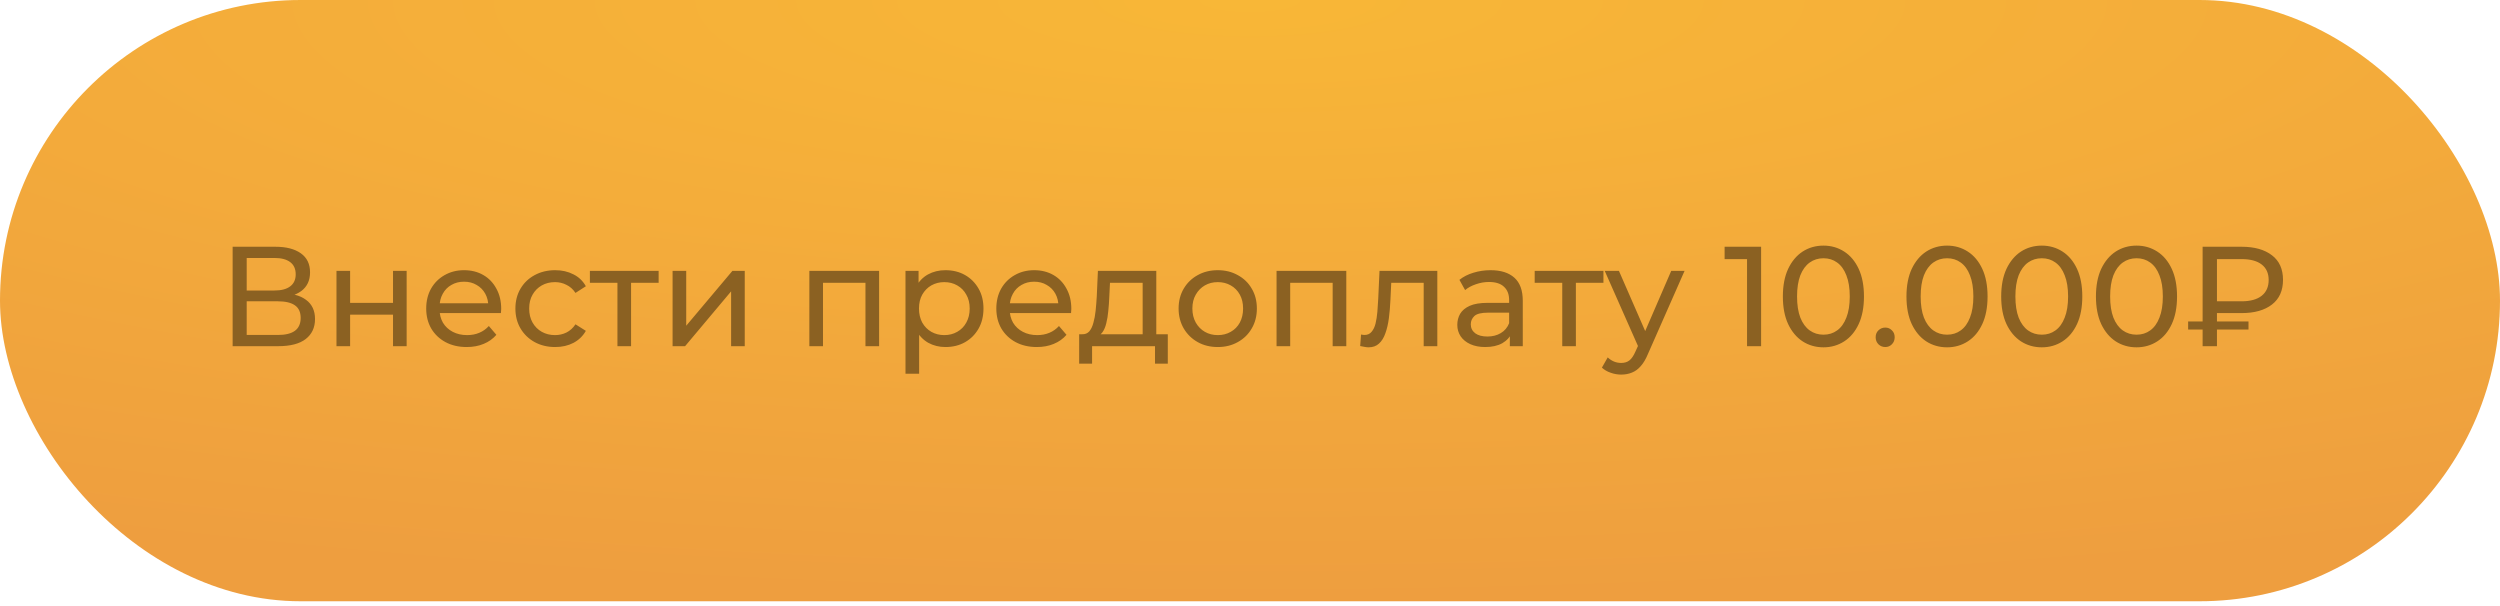 <?xml version="1.0" encoding="UTF-8"?> <svg xmlns="http://www.w3.org/2000/svg" width="264" height="64" viewBox="0 0 264 64" fill="none"> <rect width="264" height="63.494" rx="31.747" fill="url(#paint0_radial_635_246)"></rect> <path d="M24.566 36.557V26.057H29.081C30.221 26.057 31.116 26.287 31.766 26.747C32.416 27.207 32.741 27.877 32.741 28.757C32.741 29.617 32.431 30.277 31.811 30.737C31.191 31.187 30.376 31.412 29.366 31.412L29.636 30.962C30.806 30.962 31.701 31.197 32.321 31.667C32.951 32.127 33.266 32.802 33.266 33.692C33.266 34.592 32.936 35.297 32.276 35.807C31.626 36.307 30.656 36.557 29.366 36.557H24.566ZM26.051 35.372H29.336C30.136 35.372 30.736 35.227 31.136 34.937C31.546 34.637 31.751 34.182 31.751 33.572C31.751 32.962 31.546 32.517 31.136 32.237C30.736 31.957 30.136 31.817 29.336 31.817H26.051V35.372ZM26.051 30.677H28.976C29.706 30.677 30.261 30.532 30.641 30.242C31.031 29.952 31.226 29.527 31.226 28.967C31.226 28.397 31.031 27.967 30.641 27.677C30.261 27.387 29.706 27.242 28.976 27.242H26.051V30.677ZM35.532 36.557V28.607H36.972V31.982H41.502V28.607H42.942V36.557H41.502V33.227H36.972V36.557H35.532ZM49.282 36.647C48.432 36.647 47.682 36.472 47.032 36.122C46.392 35.772 45.892 35.292 45.532 34.682C45.182 34.072 45.007 33.372 45.007 32.582C45.007 31.792 45.177 31.092 45.517 30.482C45.867 29.872 46.342 29.397 46.942 29.057C47.552 28.707 48.237 28.532 48.997 28.532C49.767 28.532 50.447 28.702 51.037 29.042C51.627 29.382 52.087 29.862 52.417 30.482C52.757 31.092 52.927 31.807 52.927 32.627C52.927 32.687 52.922 32.757 52.912 32.837C52.912 32.917 52.907 32.992 52.897 33.062H46.132V32.027H52.147L51.562 32.387C51.572 31.877 51.467 31.422 51.247 31.022C51.027 30.622 50.722 30.312 50.332 30.092C49.952 29.862 49.507 29.747 48.997 29.747C48.497 29.747 48.052 29.862 47.662 30.092C47.272 30.312 46.967 30.627 46.747 31.037C46.527 31.437 46.417 31.897 46.417 32.417V32.657C46.417 33.187 46.537 33.662 46.777 34.082C47.027 34.492 47.372 34.812 47.812 35.042C48.252 35.272 48.757 35.387 49.327 35.387C49.797 35.387 50.222 35.307 50.602 35.147C50.992 34.987 51.332 34.747 51.622 34.427L52.417 35.357C52.057 35.777 51.607 36.097 51.067 36.317C50.537 36.537 49.942 36.647 49.282 36.647ZM58.626 36.647C57.816 36.647 57.091 36.472 56.451 36.122C55.821 35.772 55.326 35.292 54.966 34.682C54.606 34.072 54.426 33.372 54.426 32.582C54.426 31.792 54.606 31.092 54.966 30.482C55.326 29.872 55.821 29.397 56.451 29.057C57.091 28.707 57.816 28.532 58.626 28.532C59.346 28.532 59.986 28.677 60.546 28.967C61.116 29.247 61.556 29.667 61.866 30.227L60.771 30.932C60.511 30.542 60.191 30.257 59.811 30.077C59.441 29.887 59.041 29.792 58.611 29.792C58.091 29.792 57.626 29.907 57.216 30.137C56.806 30.367 56.481 30.692 56.241 31.112C56.001 31.522 55.881 32.012 55.881 32.582C55.881 33.152 56.001 33.647 56.241 34.067C56.481 34.487 56.806 34.812 57.216 35.042C57.626 35.272 58.091 35.387 58.611 35.387C59.041 35.387 59.441 35.297 59.811 35.117C60.191 34.927 60.511 34.637 60.771 34.247L61.866 34.937C61.556 35.487 61.116 35.912 60.546 36.212C59.986 36.502 59.346 36.647 58.626 36.647ZM65.202 36.557V29.492L65.562 29.867H62.292V28.607H69.552V29.867H66.297L66.642 29.492V36.557H65.202ZM71.025 36.557V28.607H72.465V34.397L77.34 28.607H78.645V36.557H77.205V30.767L72.345 36.557H71.025ZM85.468 36.557V28.607H92.833V36.557H91.393V29.507L91.738 29.867H86.563L86.908 29.507V36.557H85.468ZM99.835 36.647C99.175 36.647 98.57 36.497 98.02 36.197C97.48 35.887 97.045 35.432 96.715 34.832C96.395 34.232 96.235 33.482 96.235 32.582C96.235 31.682 96.39 30.932 96.7 30.332C97.02 29.732 97.45 29.282 97.99 28.982C98.54 28.682 99.155 28.532 99.835 28.532C100.615 28.532 101.305 28.702 101.905 29.042C102.505 29.382 102.98 29.857 103.33 30.467C103.68 31.067 103.855 31.772 103.855 32.582C103.855 33.392 103.68 34.102 103.33 34.712C102.98 35.322 102.505 35.797 101.905 36.137C101.305 36.477 100.615 36.647 99.835 36.647ZM95.62 39.467V28.607H97V30.752L96.91 32.597L97.06 34.442V39.467H95.62ZM99.715 35.387C100.225 35.387 100.68 35.272 101.08 35.042C101.49 34.812 101.81 34.487 102.04 34.067C102.28 33.637 102.4 33.142 102.4 32.582C102.4 32.012 102.28 31.522 102.04 31.112C101.81 30.692 101.49 30.367 101.08 30.137C100.68 29.907 100.225 29.792 99.715 29.792C99.215 29.792 98.76 29.907 98.35 30.137C97.95 30.367 97.63 30.692 97.39 31.112C97.16 31.522 97.045 32.012 97.045 32.582C97.045 33.142 97.16 33.637 97.39 34.067C97.63 34.487 97.95 34.812 98.35 35.042C98.76 35.272 99.215 35.387 99.715 35.387ZM109.487 36.647C108.637 36.647 107.887 36.472 107.237 36.122C106.597 35.772 106.097 35.292 105.737 34.682C105.387 34.072 105.212 33.372 105.212 32.582C105.212 31.792 105.382 31.092 105.722 30.482C106.072 29.872 106.547 29.397 107.147 29.057C107.757 28.707 108.442 28.532 109.202 28.532C109.972 28.532 110.652 28.702 111.242 29.042C111.832 29.382 112.292 29.862 112.622 30.482C112.962 31.092 113.132 31.807 113.132 32.627C113.132 32.687 113.127 32.757 113.117 32.837C113.117 32.917 113.112 32.992 113.102 33.062H106.337V32.027H112.352L111.767 32.387C111.777 31.877 111.672 31.422 111.452 31.022C111.232 30.622 110.927 30.312 110.537 30.092C110.157 29.862 109.712 29.747 109.202 29.747C108.702 29.747 108.257 29.862 107.867 30.092C107.477 30.312 107.172 30.627 106.952 31.037C106.732 31.437 106.622 31.897 106.622 32.417V32.657C106.622 33.187 106.742 33.662 106.982 34.082C107.232 34.492 107.577 34.812 108.017 35.042C108.457 35.272 108.962 35.387 109.532 35.387C110.002 35.387 110.427 35.307 110.807 35.147C111.197 34.987 111.537 34.747 111.827 34.427L112.622 35.357C112.262 35.777 111.812 36.097 111.272 36.317C110.742 36.537 110.147 36.647 109.487 36.647ZM120.664 35.882V29.867H117.214L117.139 31.397C117.119 31.897 117.084 32.382 117.034 32.852C116.994 33.312 116.924 33.737 116.824 34.127C116.734 34.517 116.599 34.837 116.419 35.087C116.239 35.337 115.999 35.492 115.699 35.552L114.274 35.297C114.584 35.307 114.834 35.207 115.024 34.997C115.214 34.777 115.359 34.477 115.459 34.097C115.569 33.717 115.649 33.287 115.699 32.807C115.749 32.317 115.789 31.812 115.819 31.292L115.939 28.607H122.104V35.882H120.664ZM113.959 38.402V35.297H123.319V38.402H121.969V36.557H115.324V38.402H113.959ZM128.6 36.647C127.8 36.647 127.09 36.472 126.47 36.122C125.85 35.772 125.36 35.292 125 34.682C124.64 34.062 124.46 33.362 124.46 32.582C124.46 31.792 124.64 31.092 125 30.482C125.36 29.872 125.85 29.397 126.47 29.057C127.09 28.707 127.8 28.532 128.6 28.532C129.39 28.532 130.095 28.707 130.715 29.057C131.345 29.397 131.835 29.872 132.185 30.482C132.545 31.082 132.725 31.782 132.725 32.582C132.725 33.372 132.545 34.072 132.185 34.682C131.835 35.292 131.345 35.772 130.715 36.122C130.095 36.472 129.39 36.647 128.6 36.647ZM128.6 35.387C129.11 35.387 129.565 35.272 129.965 35.042C130.375 34.812 130.695 34.487 130.925 34.067C131.155 33.637 131.27 33.142 131.27 32.582C131.27 32.012 131.155 31.522 130.925 31.112C130.695 30.692 130.375 30.367 129.965 30.137C129.565 29.907 129.11 29.792 128.6 29.792C128.09 29.792 127.635 29.907 127.235 30.137C126.835 30.367 126.515 30.692 126.275 31.112C126.035 31.522 125.915 32.012 125.915 32.582C125.915 33.142 126.035 33.637 126.275 34.067C126.515 34.487 126.835 34.812 127.235 35.042C127.635 35.272 128.09 35.387 128.6 35.387ZM134.804 36.557V28.607H142.169V36.557H140.729V29.507L141.074 29.867H135.899L136.244 29.507V36.557H134.804ZM143.636 36.542L143.726 35.327C143.796 35.337 143.861 35.347 143.921 35.357C143.981 35.367 144.036 35.372 144.086 35.372C144.406 35.372 144.656 35.262 144.836 35.042C145.026 34.822 145.166 34.532 145.256 34.172C145.346 33.802 145.411 33.387 145.451 32.927C145.491 32.467 145.521 32.007 145.541 31.547L145.676 28.607H151.781V36.557H150.341V29.447L150.686 29.867H146.606L146.936 29.432L146.831 31.637C146.801 32.337 146.746 32.992 146.666 33.602C146.586 34.212 146.461 34.747 146.291 35.207C146.131 35.667 145.906 36.027 145.616 36.287C145.336 36.547 144.971 36.677 144.521 36.677C144.391 36.677 144.251 36.662 144.101 36.632C143.961 36.612 143.806 36.582 143.636 36.542ZM159.44 36.557V34.877L159.365 34.562V31.697C159.365 31.087 159.185 30.617 158.825 30.287C158.475 29.947 157.945 29.777 157.235 29.777C156.765 29.777 156.305 29.857 155.855 30.017C155.405 30.167 155.025 30.372 154.715 30.632L154.115 29.552C154.525 29.222 155.015 28.972 155.585 28.802C156.165 28.622 156.77 28.532 157.4 28.532C158.49 28.532 159.33 28.797 159.92 29.327C160.51 29.857 160.805 30.667 160.805 31.757V36.557H159.44ZM156.83 36.647C156.24 36.647 155.72 36.547 155.27 36.347C154.83 36.147 154.49 35.872 154.25 35.522C154.01 35.162 153.89 34.757 153.89 34.307C153.89 33.877 153.99 33.487 154.19 33.137C154.4 32.787 154.735 32.507 155.195 32.297C155.665 32.087 156.295 31.982 157.085 31.982H159.605V33.017H157.145C156.425 33.017 155.94 33.137 155.69 33.377C155.44 33.617 155.315 33.907 155.315 34.247C155.315 34.637 155.47 34.952 155.78 35.192C156.09 35.422 156.52 35.537 157.07 35.537C157.61 35.537 158.08 35.417 158.48 35.177C158.89 34.937 159.185 34.587 159.365 34.127L159.65 35.117C159.46 35.587 159.125 35.962 158.645 36.242C158.165 36.512 157.56 36.647 156.83 36.647ZM164.973 36.557V29.492L165.333 29.867H162.063V28.607H169.323V29.867H166.068L166.413 29.492V36.557H164.973ZM171.2 39.557C170.82 39.557 170.45 39.492 170.09 39.362C169.73 39.242 169.42 39.062 169.16 38.822L169.775 37.742C169.975 37.932 170.195 38.077 170.435 38.177C170.675 38.277 170.93 38.327 171.2 38.327C171.55 38.327 171.84 38.237 172.07 38.057C172.3 37.877 172.515 37.557 172.715 37.097L173.21 36.002L173.36 35.822L176.48 28.607H177.89L174.035 37.352C173.805 37.912 173.545 38.352 173.255 38.672C172.975 38.992 172.665 39.217 172.325 39.347C171.985 39.487 171.61 39.557 171.2 39.557ZM173.09 36.812L169.46 28.607H170.96L174.05 35.687L173.09 36.812ZM184.488 36.557V26.657L185.133 27.362H182.118V26.057H185.973V36.557H184.488ZM192.56 36.677C191.74 36.677 191.005 36.467 190.355 36.047C189.715 35.627 189.205 35.017 188.825 34.217C188.455 33.417 188.27 32.447 188.27 31.307C188.27 30.167 188.455 29.197 188.825 28.397C189.205 27.597 189.715 26.987 190.355 26.567C191.005 26.147 191.74 25.937 192.56 25.937C193.37 25.937 194.1 26.147 194.75 26.567C195.4 26.987 195.91 27.597 196.28 28.397C196.65 29.197 196.835 30.167 196.835 31.307C196.835 32.447 196.65 33.417 196.28 34.217C195.91 35.017 195.4 35.627 194.75 36.047C194.1 36.467 193.37 36.677 192.56 36.677ZM192.56 35.342C193.11 35.342 193.59 35.192 194 34.892C194.42 34.592 194.745 34.142 194.975 33.542C195.215 32.942 195.335 32.197 195.335 31.307C195.335 30.417 195.215 29.672 194.975 29.072C194.745 28.472 194.42 28.022 194 27.722C193.59 27.422 193.11 27.272 192.56 27.272C192.01 27.272 191.525 27.422 191.105 27.722C190.685 28.022 190.355 28.472 190.115 29.072C189.885 29.672 189.77 30.417 189.77 31.307C189.77 32.197 189.885 32.942 190.115 33.542C190.355 34.142 190.685 34.592 191.105 34.892C191.525 35.192 192.01 35.342 192.56 35.342ZM199.089 36.647C198.809 36.647 198.569 36.552 198.369 36.362C198.169 36.162 198.069 35.912 198.069 35.612C198.069 35.312 198.169 35.067 198.369 34.877C198.569 34.687 198.809 34.592 199.089 34.592C199.359 34.592 199.589 34.687 199.779 34.877C199.979 35.067 200.079 35.312 200.079 35.612C200.079 35.912 199.979 36.162 199.779 36.362C199.589 36.552 199.359 36.647 199.089 36.647ZM205.612 36.677C204.792 36.677 204.057 36.467 203.407 36.047C202.767 35.627 202.257 35.017 201.877 34.217C201.507 33.417 201.322 32.447 201.322 31.307C201.322 30.167 201.507 29.197 201.877 28.397C202.257 27.597 202.767 26.987 203.407 26.567C204.057 26.147 204.792 25.937 205.612 25.937C206.422 25.937 207.152 26.147 207.802 26.567C208.452 26.987 208.962 27.597 209.332 28.397C209.702 29.197 209.887 30.167 209.887 31.307C209.887 32.447 209.702 33.417 209.332 34.217C208.962 35.017 208.452 35.627 207.802 36.047C207.152 36.467 206.422 36.677 205.612 36.677ZM205.612 35.342C206.162 35.342 206.642 35.192 207.052 34.892C207.472 34.592 207.797 34.142 208.027 33.542C208.267 32.942 208.387 32.197 208.387 31.307C208.387 30.417 208.267 29.672 208.027 29.072C207.797 28.472 207.472 28.022 207.052 27.722C206.642 27.422 206.162 27.272 205.612 27.272C205.062 27.272 204.577 27.422 204.157 27.722C203.737 28.022 203.407 28.472 203.167 29.072C202.937 29.672 202.822 30.417 202.822 31.307C202.822 32.197 202.937 32.942 203.167 33.542C203.407 34.142 203.737 34.592 204.157 34.892C204.577 35.192 205.062 35.342 205.612 35.342ZM215.616 36.677C214.796 36.677 214.061 36.467 213.411 36.047C212.771 35.627 212.261 35.017 211.881 34.217C211.511 33.417 211.326 32.447 211.326 31.307C211.326 30.167 211.511 29.197 211.881 28.397C212.261 27.597 212.771 26.987 213.411 26.567C214.061 26.147 214.796 25.937 215.616 25.937C216.426 25.937 217.156 26.147 217.806 26.567C218.456 26.987 218.966 27.597 219.336 28.397C219.706 29.197 219.891 30.167 219.891 31.307C219.891 32.447 219.706 33.417 219.336 34.217C218.966 35.017 218.456 35.627 217.806 36.047C217.156 36.467 216.426 36.677 215.616 36.677ZM215.616 35.342C216.166 35.342 216.646 35.192 217.056 34.892C217.476 34.592 217.801 34.142 218.031 33.542C218.271 32.942 218.391 32.197 218.391 31.307C218.391 30.417 218.271 29.672 218.031 29.072C217.801 28.472 217.476 28.022 217.056 27.722C216.646 27.422 216.166 27.272 215.616 27.272C215.066 27.272 214.581 27.422 214.161 27.722C213.741 28.022 213.411 28.472 213.171 29.072C212.941 29.672 212.826 30.417 212.826 31.307C212.826 32.197 212.941 32.942 213.171 33.542C213.411 34.142 213.741 34.592 214.161 34.892C214.581 35.192 215.066 35.342 215.616 35.342ZM225.621 36.677C224.801 36.677 224.066 36.467 223.416 36.047C222.776 35.627 222.266 35.017 221.886 34.217C221.516 33.417 221.331 32.447 221.331 31.307C221.331 30.167 221.516 29.197 221.886 28.397C222.266 27.597 222.776 26.987 223.416 26.567C224.066 26.147 224.801 25.937 225.621 25.937C226.431 25.937 227.161 26.147 227.811 26.567C228.461 26.987 228.971 27.597 229.341 28.397C229.711 29.197 229.896 30.167 229.896 31.307C229.896 32.447 229.711 33.417 229.341 34.217C228.971 35.017 228.461 35.627 227.811 36.047C227.161 36.467 226.431 36.677 225.621 36.677ZM225.621 35.342C226.171 35.342 226.651 35.192 227.061 34.892C227.481 34.592 227.806 34.142 228.036 33.542C228.276 32.942 228.396 32.197 228.396 31.307C228.396 30.417 228.276 29.672 228.036 29.072C227.806 28.472 227.481 28.022 227.061 27.722C226.651 27.422 226.171 27.272 225.621 27.272C225.071 27.272 224.586 27.422 224.166 27.722C223.746 28.022 223.416 28.472 223.176 29.072C222.946 29.672 222.831 30.417 222.831 31.307C222.831 32.197 222.946 32.942 223.176 33.542C223.416 34.142 223.746 34.592 224.166 34.892C224.586 35.192 225.071 35.342 225.621 35.342ZM232.596 36.557V26.057H236.721C238.071 26.057 239.136 26.357 239.916 26.957C240.696 27.547 241.086 28.412 241.086 29.552C241.086 30.692 240.696 31.562 239.916 32.162C239.136 32.762 238.071 33.062 236.721 33.062H233.436L234.111 32.357V36.557H232.596ZM234.111 32.507L233.436 31.817H236.721C237.641 31.817 238.346 31.622 238.836 31.232C239.326 30.842 239.571 30.287 239.571 29.567C239.571 28.857 239.326 28.312 238.836 27.932C238.346 27.552 237.641 27.362 236.721 27.362H233.436L234.111 26.612V32.507ZM231.066 34.802V33.947H237.441V34.802H231.066Z" fill="#8B6122"></path> <defs> <radialGradient id="paint0_radial_635_246" cx="0" cy="0" r="1" gradientUnits="userSpaceOnUse" gradientTransform="translate(132) rotate(90) scale(63.494 264)"> <stop stop-color="#F8B737"></stop> <stop offset="1" stop-color="#EE9E3F"></stop> </radialGradient> </defs> </svg> 